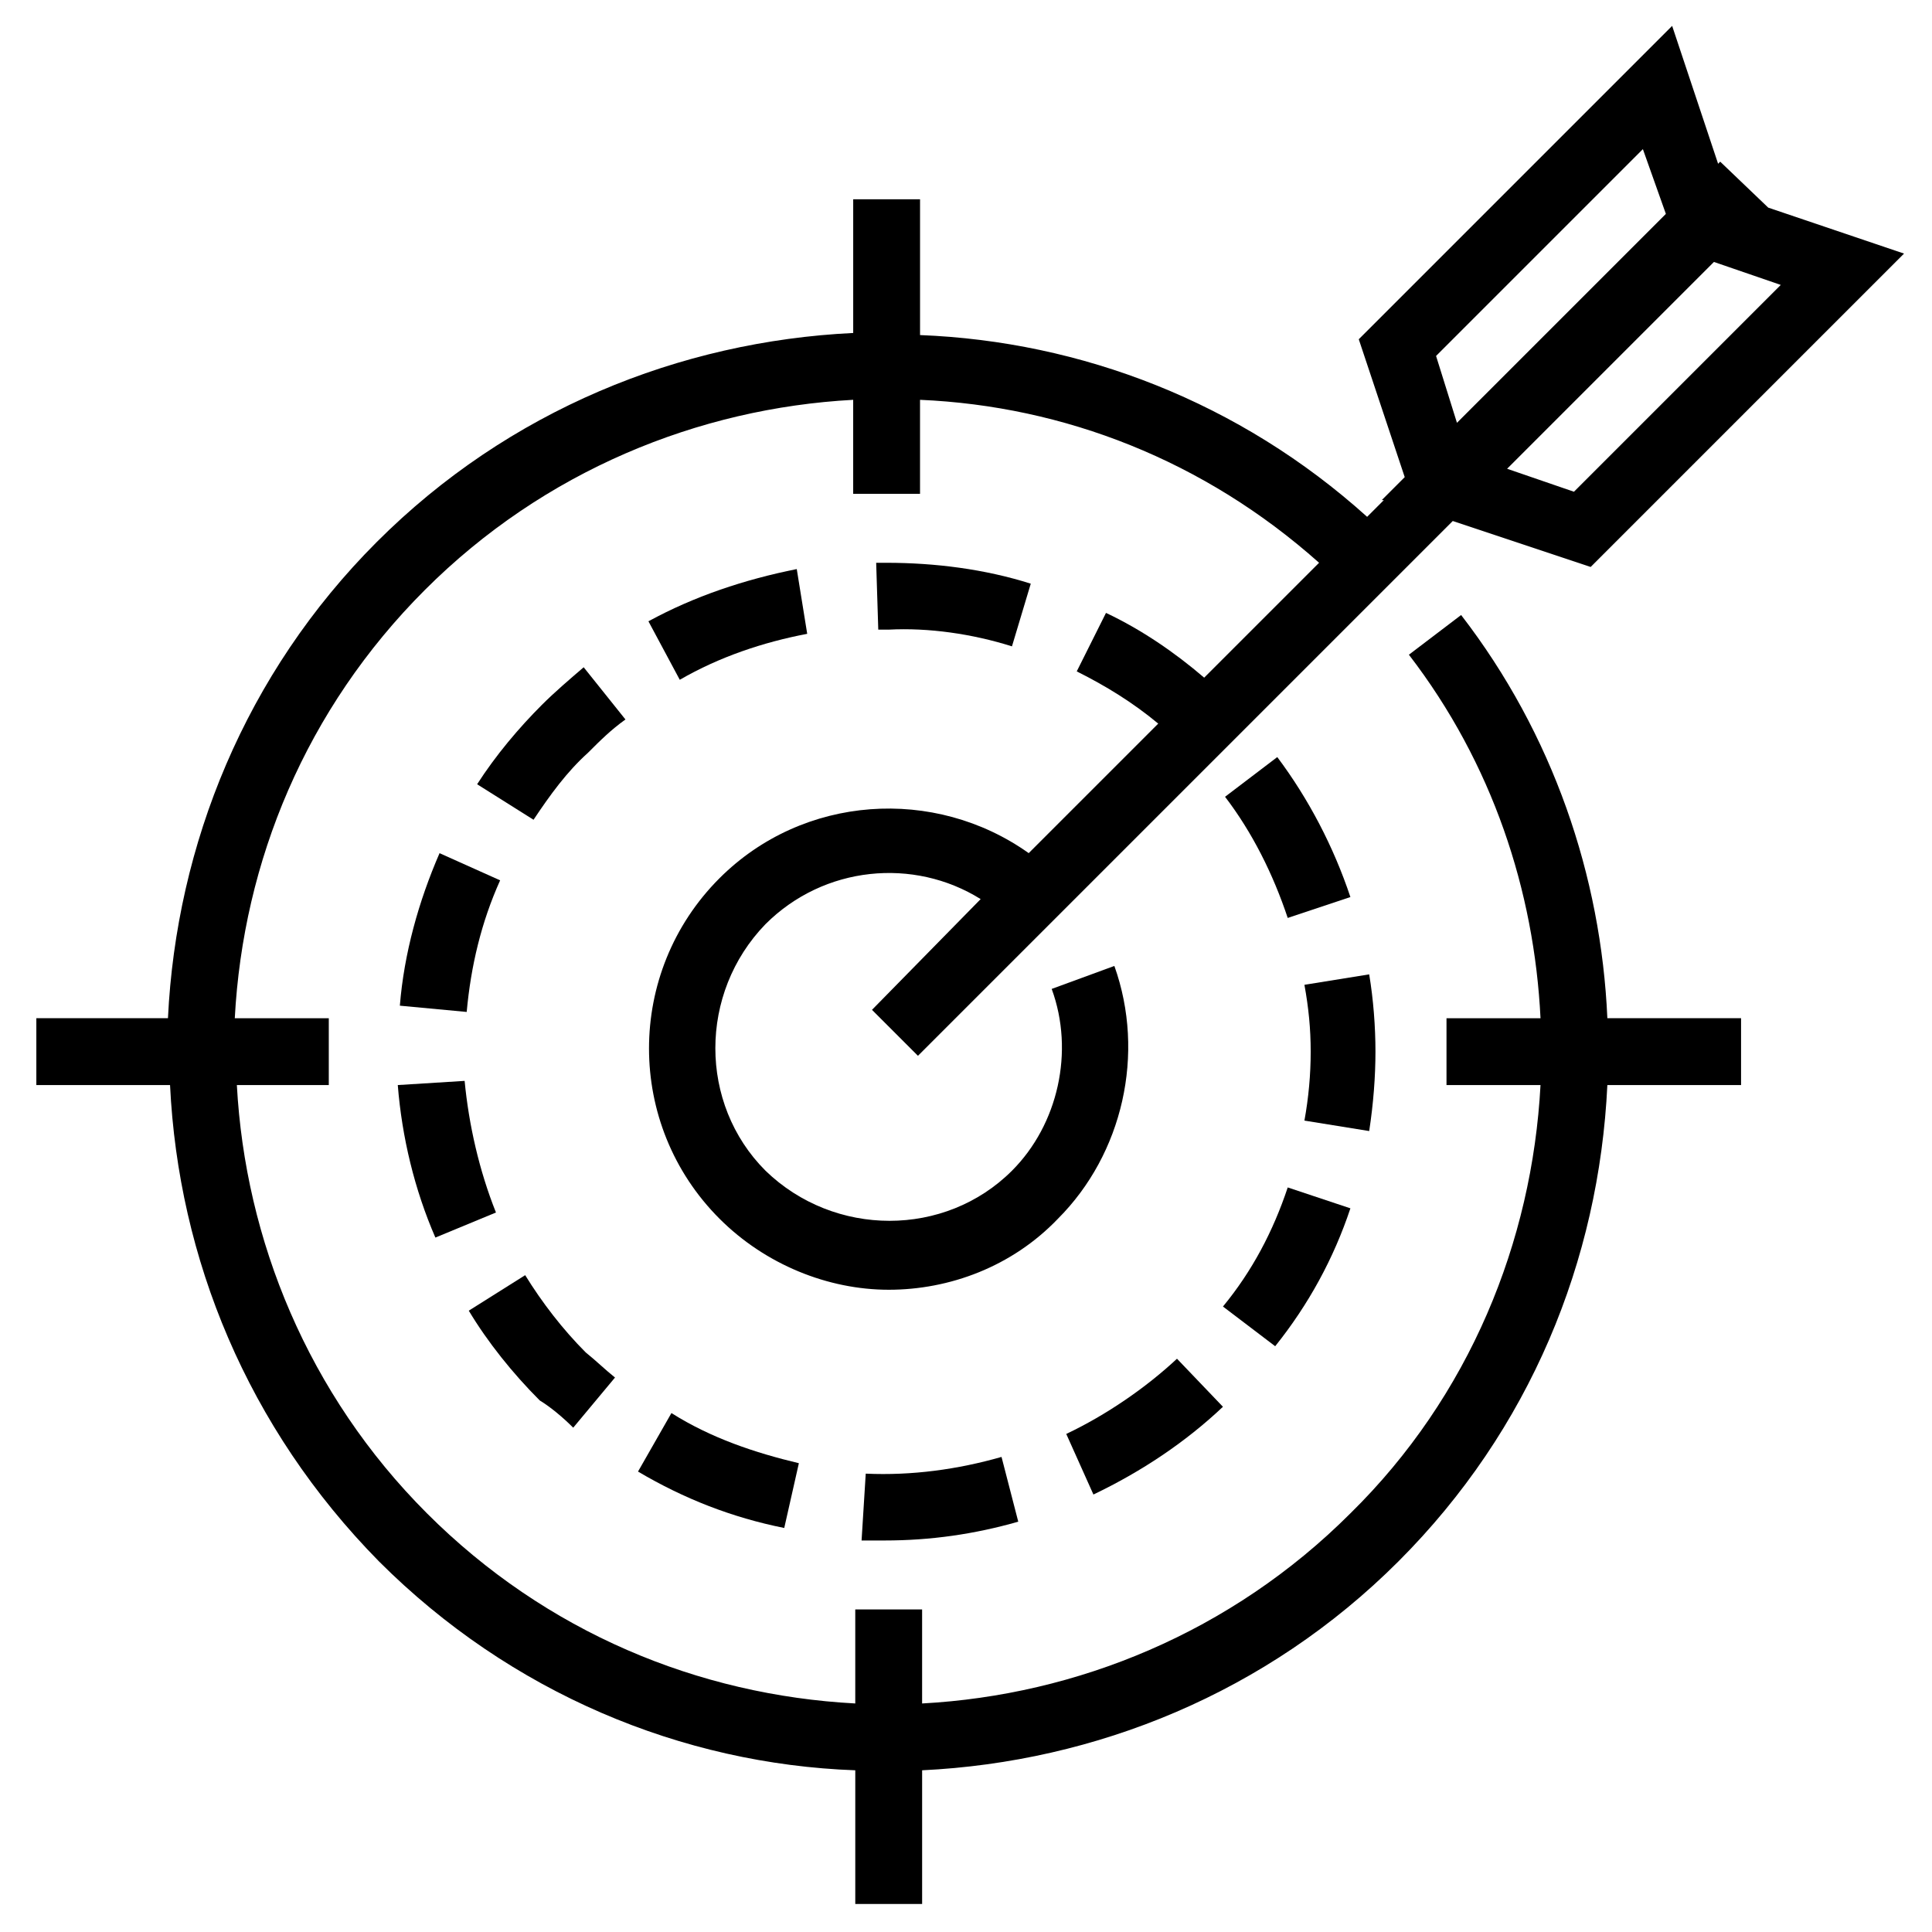 <?xml version="1.0" encoding="UTF-8"?>
<!-- The Best Svg Icon site in the world: iconSvg.co, Visit us! https://iconsvg.co -->
<svg fill="#000000" width="800px" height="800px" version="1.1" viewBox="144 144 512 512" xmlns="http://www.w3.org/2000/svg">
 <g>
  <path d="m426.57 524.01 7.199 16.055c12.734-6.09 24.359-13.84 34.324-23.254l-12.18-12.734c-8.309 7.754-18.824 14.953-29.344 19.934z"/>
  <path d="m501.87 381.73c-4.43-13.289-11.074-26.02-19.379-37.094l-13.84 10.52c7.199 9.41 12.734 20.484 16.609 32.109z"/>
  <path d="m298.68 320.83c-3.875 3.32-7.75 6.644-11.074 9.965-6.09 6.09-12.18 13.289-17.164 21.039l14.949 9.41c4.43-6.644 8.859-12.734 14.395-17.715 3.32-3.32 6.09-6.09 9.965-8.859z"/>
  <path d="m295.91 522.35 11.074-13.289c-2.769-2.215-4.984-4.43-7.75-6.644-6.09-6.09-11.625-13.289-16.055-20.484l-14.949 9.41c4.984 8.305 11.625 16.609 18.824 23.805 2.766 1.668 6.09 4.438 8.855 7.203z"/>
  <path d="m501.87 464.22-16.609-5.535c-3.875 11.625-9.41 22.145-17.164 31.559l13.84 10.52c8.863-11.074 15.504-23.254 19.934-36.543z"/>
  <path d="m355.15 294.81c-13.84 2.769-27.129 7.199-39.309 13.84l8.305 15.5c10.52-6.09 22.145-9.965 33.773-12.18z"/>
  <path d="m373.43 534.53-1.105 17.715h6.09c12.18 0 23.805-1.66 35.434-4.984l-4.434-17.16c-11.625 3.324-23.805 4.984-35.984 4.43z"/>
  <path d="m259.38 471.97 16.055-6.644c-4.43-11.074-7.199-23.254-8.305-34.879l-17.715 1.105c1.105 13.844 4.43 27.684 9.965 40.418z"/>
  <path d="m276.54 377.3-16.055-7.199c-5.535 12.734-9.41 26.574-10.52 40.414l17.715 1.66c1.105-12.176 3.875-23.805 8.859-34.875z"/>
  <path d="m508.51 422.7c0-6.644-0.555-13.84-1.66-20.484l-17.164 2.769c1.105 6.09 1.66 11.625 1.66 17.715 0 6.09-0.555 12.18-1.66 18.27l17.164 2.769c1.105-7.199 1.66-14.398 1.66-21.039z"/>
  <path d="m412.18 315.29 4.984-16.609c-12.18-3.875-25.469-5.535-38.199-5.535h-2.769l0.555 17.715h2.769c10.512-0.555 22.141 1.105 32.66 4.43z"/>
  <path d="m313.08 533.98c12.18 7.199 24.914 12.18 38.754 14.949l3.875-17.164c-11.625-2.769-23.254-6.644-33.773-13.289z"/>
  <path d="m565.54 294.25 83.047-83.047-35.988-12.18-12.73-12.18-0.555 0.555-12.18-36.539-83.047 83.047 12.18 36.539-6.09 6.09h0.555l-4.43 4.43c-33.773-30.449-75.848-46.504-118.48-48.168v-35.988h-17.715v35.434c-45.953 2.215-91.352 20.484-126.23 55.363-34.883 34.879-53.152 80.277-55.367 126.23h-34.879v17.715h35.434c2.215 45.953 20.484 90.797 55.363 126.23 34.879 34.879 80.277 53.703 126.23 55.363v35.434h17.715v-35.434c45.953-2.215 91.352-20.484 126.23-55.363 34.879-34.879 53.148-79.723 55.363-126.23h35.434v-17.715h-35.434c-1.66-37.648-14.395-75.293-38.754-106.85l-13.84 10.52c22.145 28.789 33.219 62.562 34.879 96.332h-24.914v17.715h24.914c-2.215 41.523-18.824 82.492-50.383 113.5-31.559 31.559-72.527 48.168-113.5 50.383v-24.914h-17.715v24.914c-41.523-2.215-81.938-18.824-113.5-50.383-31.559-31.559-48.168-72.527-50.383-113.5h24.363v-17.715h-24.914c2.215-41.523 18.824-81.938 50.383-113.5s72.527-48.168 113.5-50.383v24.914h17.715v-24.914c38.199 1.66 75.293 16.055 105.75 43.184l-30.449 30.449c-7.75-6.644-16.609-12.734-26.02-17.164l-7.75 15.5c7.75 3.875 14.949 8.305 21.594 13.84l-34.324 34.324c-24.914-17.715-59.793-15.5-81.938 6.644-24.914 24.914-24.914 65.328 0 90.242 12.18 12.18 28.789 18.824 44.844 18.824 16.055 0 32.664-6.09 44.844-18.824 17.164-17.164 23.254-43.738 14.949-66.988l-16.609 6.09c6.09 16.609 1.66 35.988-10.52 48.168-17.715 17.715-47.059 17.715-65.328 0-17.715-17.715-17.715-47.059 0-65.328 15.5-15.5 39.309-17.715 57.023-6.644l-28.797 29.348 12.18 12.18 141.73-141.73zm50.383-74.742-54.809 54.809-17.715-6.09 54.809-54.809zm-91.352 18.824 54.809-54.809 6.094 17.16-55.367 55.367z"/>
 </g>
</svg>